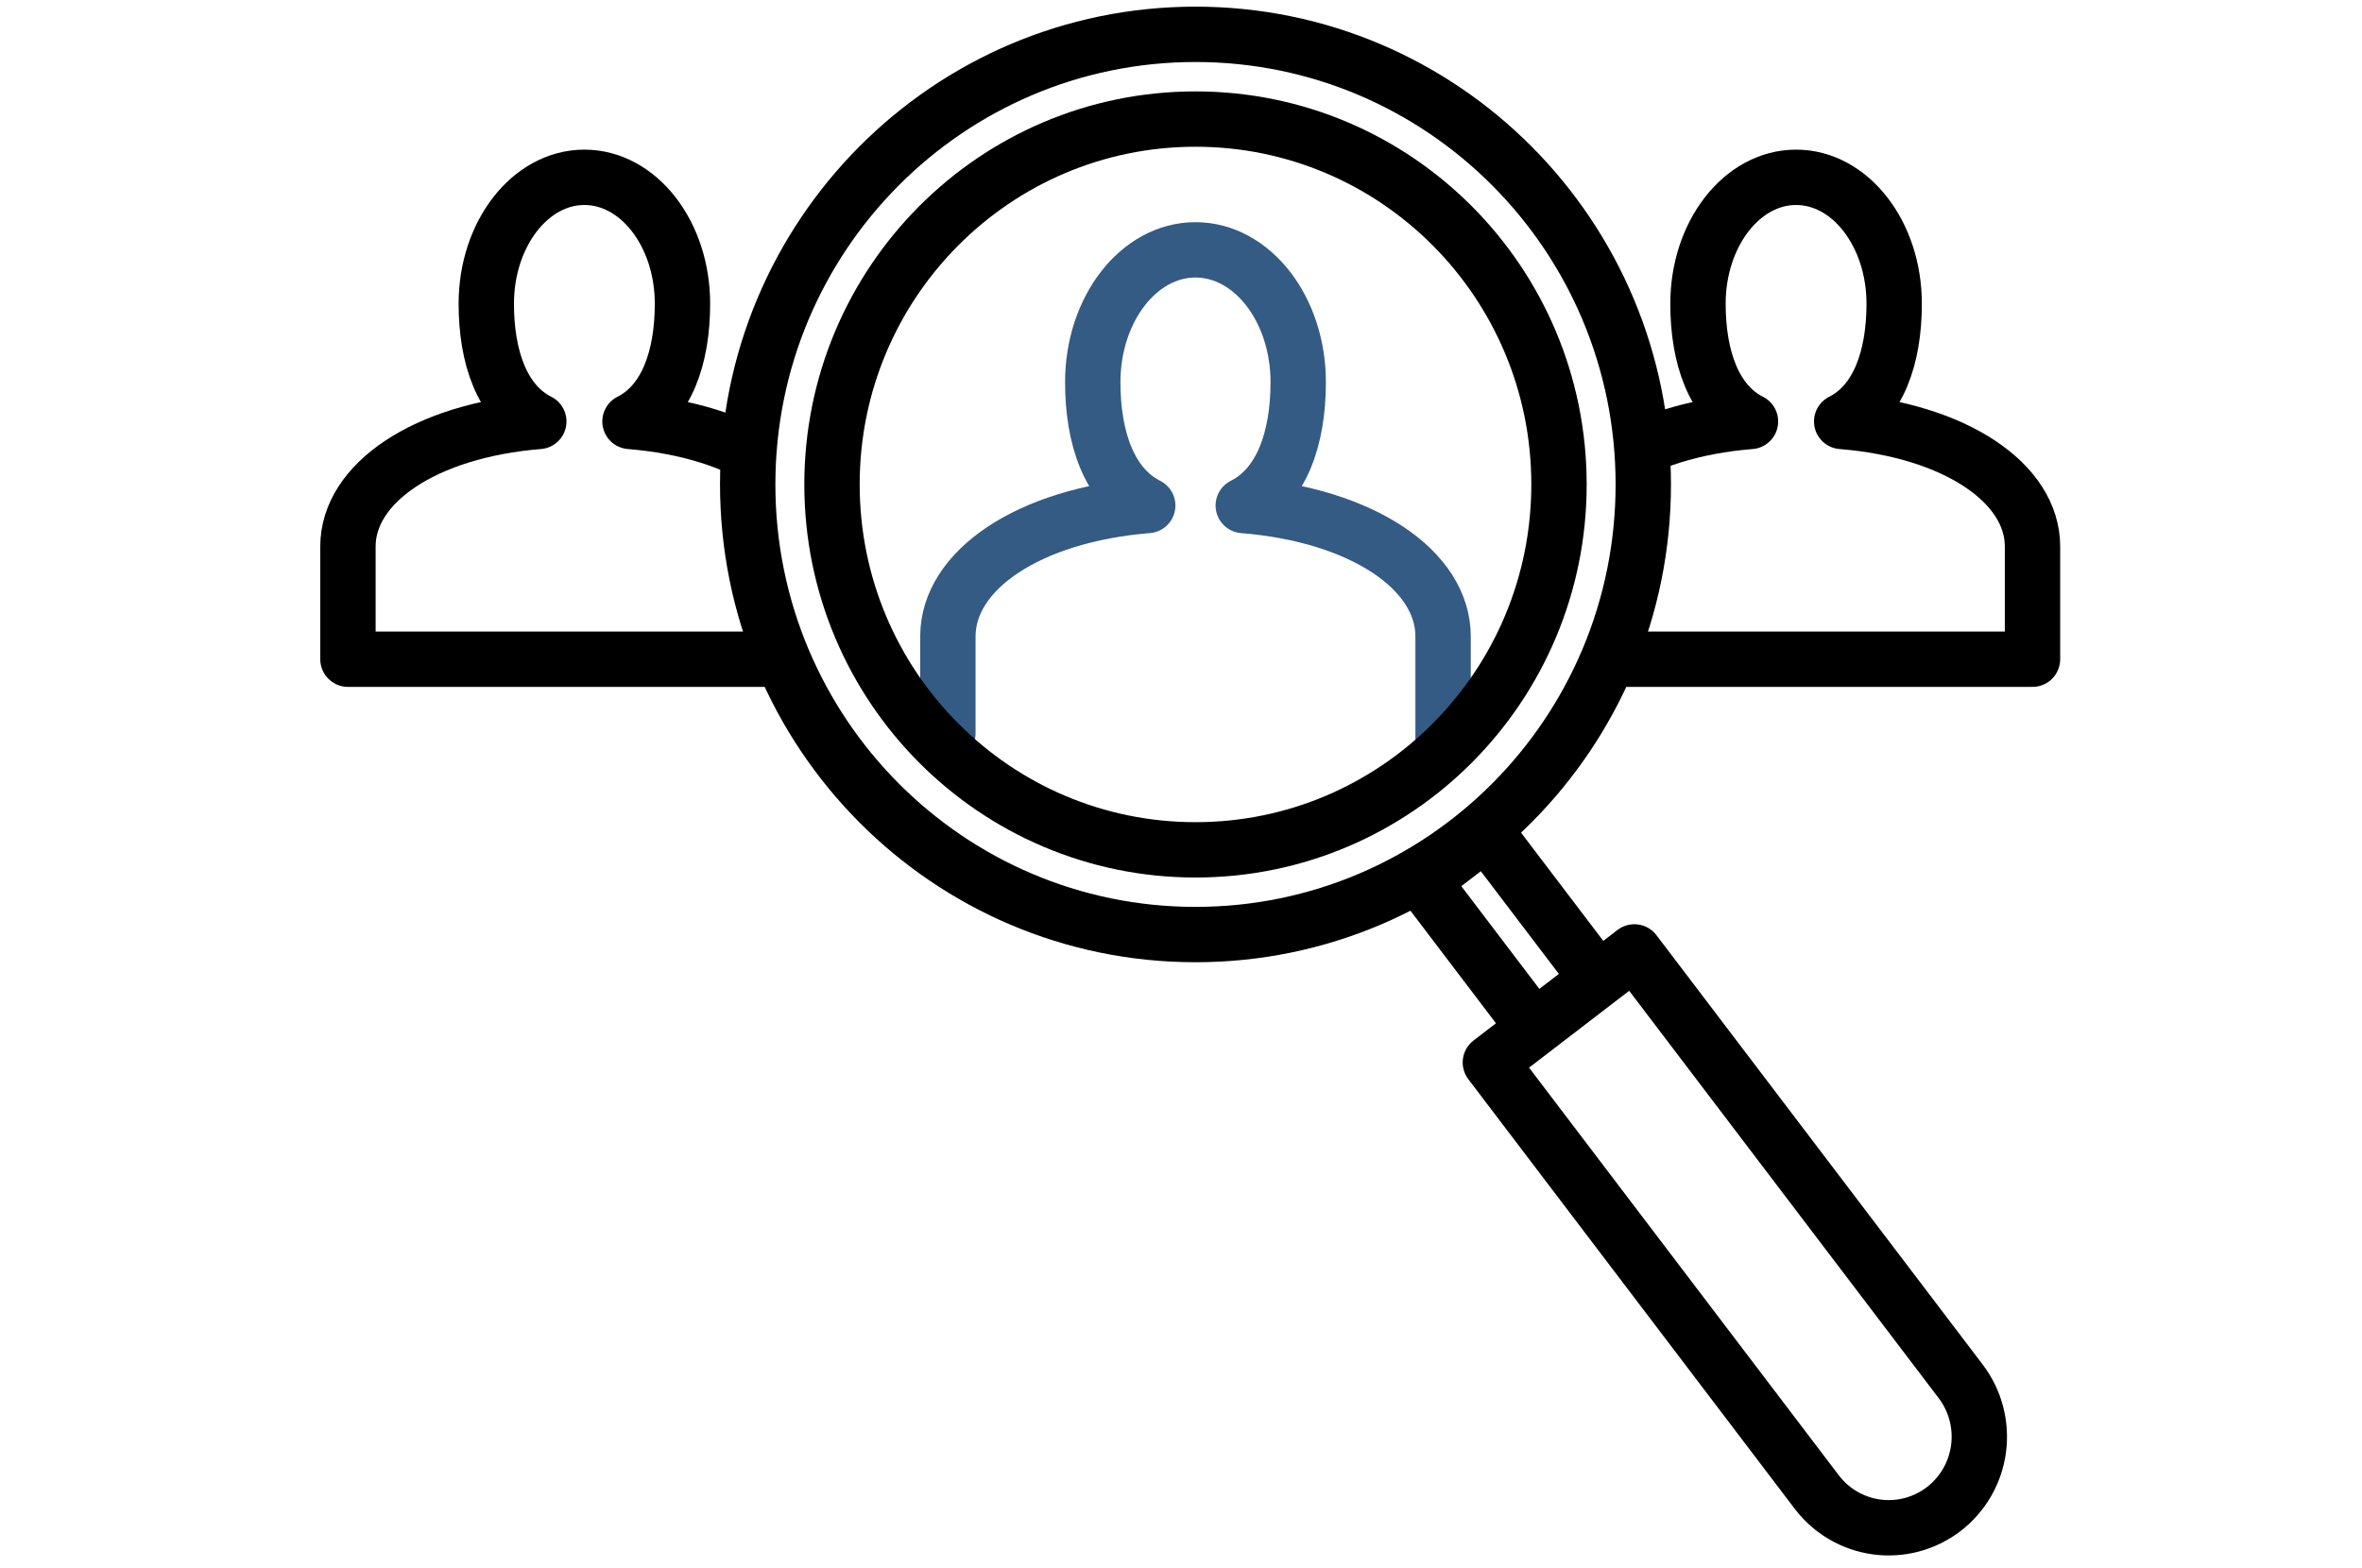 <svg width="128" height="85" viewBox="0 0 128 85" fill="none" xmlns="http://www.w3.org/2000/svg">
<rect width="128" height="85" fill="white"/>
<path d="M34.14 22.844C36.122 21.849 36.984 19.371 36.984 16.463C36.984 12.679 34.605 9.611 31.669 9.611C28.733 9.611 26.353 12.679 26.353 16.463C26.353 19.371 27.215 21.849 29.198 22.844C23.035 23.341 18.856 26.185 18.856 29.618V35.732H44.481V29.619C44.481 26.185 40.302 23.341 34.14 22.844Z" fill="white" stroke="black" stroke-width="3" stroke-linejoin="round"/>
<path d="M99.803 22.844C101.785 21.849 102.648 19.371 102.648 16.463C102.648 12.679 100.268 9.611 97.332 9.611C94.396 9.611 92.016 12.679 92.016 16.463C92.016 19.371 92.878 21.849 94.861 22.844C88.698 23.341 84.519 26.185 84.519 29.618V35.732H110.144V29.619C110.144 26.185 105.965 23.341 99.803 22.844Z" fill="white" stroke="black" stroke-width="3" stroke-linejoin="round"/>
<path d="M64.785 50.657C78.187 50.657 89.052 39.734 89.052 26.259C89.052 12.785 78.187 1.861 64.785 1.861C51.383 1.861 40.519 12.785 40.519 26.259C40.519 39.734 51.383 50.657 64.785 50.657Z" fill="white" stroke="black" stroke-width="3" stroke-linejoin="round"/>
<path d="M78.203 40.324V34.496C78.203 30.9 73.827 27.921 67.374 27.401C69.45 26.358 70.352 23.763 70.352 20.718C70.352 16.757 67.86 13.543 64.785 13.543C61.711 13.543 59.218 16.757 59.218 20.718C59.218 23.761 60.121 26.358 62.197 27.401C55.745 27.921 51.367 30.9 51.367 34.496V39.75" stroke="#335B84" stroke-width="3" stroke-linecap="round" stroke-linejoin="round"/>
<path d="M86.574 53.072L80.53 45.115L77.094 47.754L83.138 55.71L86.574 53.072Z" fill="white" stroke="black" stroke-width="3" stroke-linejoin="round"/>
<path d="M88.57 51.597L106.255 74.878C107.045 75.919 107.392 77.233 107.219 78.53C107.047 79.828 106.368 81.004 105.333 81.799C104.298 82.593 102.991 82.942 101.701 82.768C100.41 82.594 99.24 81.912 98.45 80.871L80.765 57.59L88.57 51.597Z" fill="white" stroke="black" stroke-width="3" stroke-linejoin="round"/>
<path d="M64.786 46.065C75.665 46.065 84.484 37.198 84.484 26.26C84.484 15.321 75.665 6.454 64.786 6.454C53.906 6.454 45.087 15.321 45.087 26.26C45.087 37.198 53.906 46.065 64.786 46.065Z" stroke="black" stroke-width="3" stroke-linejoin="round"/>
</svg>
